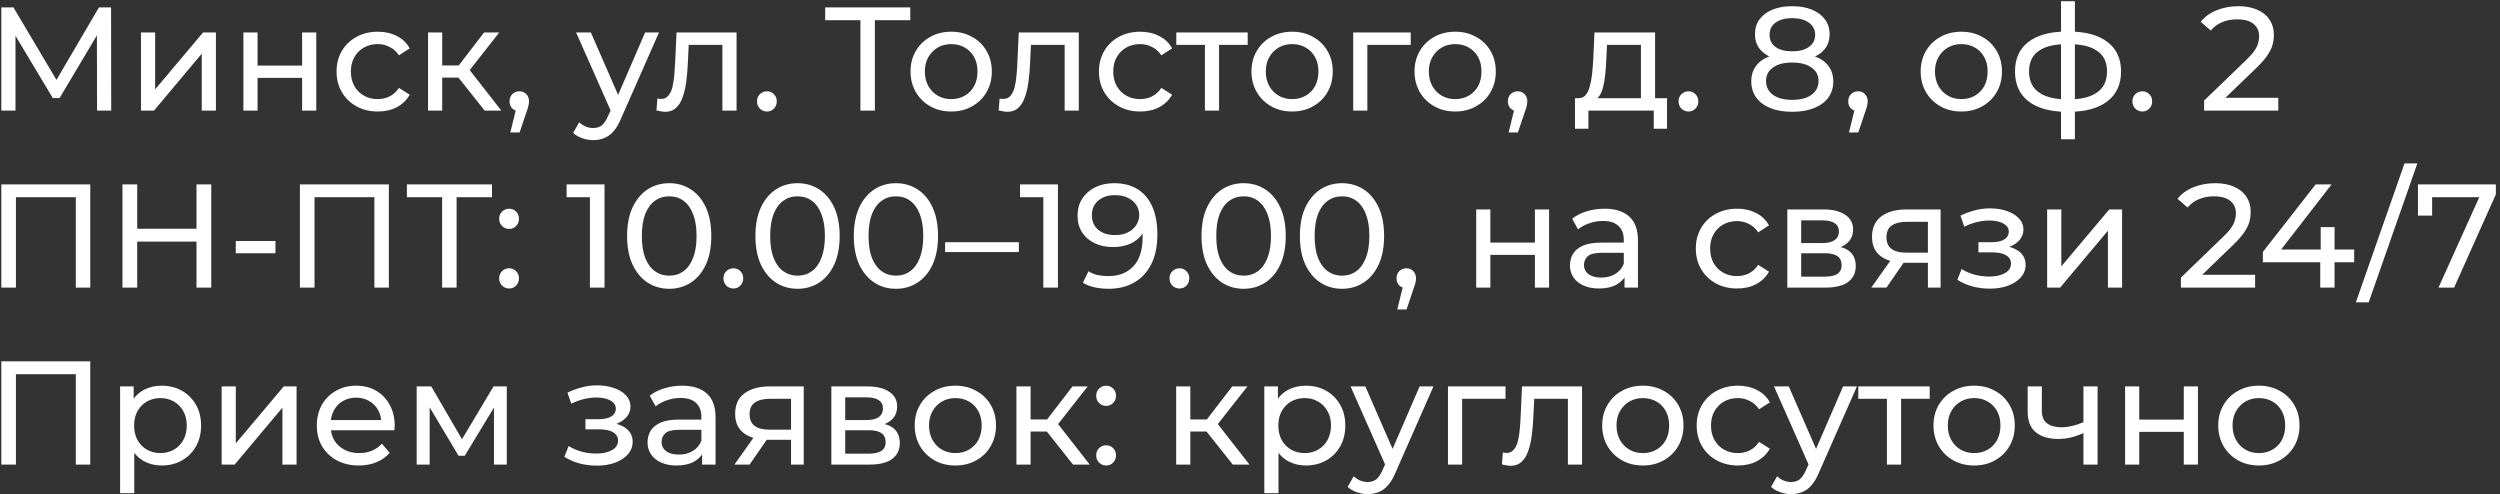 <?xml version="1.0" encoding="UTF-8"?> <svg xmlns="http://www.w3.org/2000/svg" width="339" height="67" viewBox="0 0 339 67" fill="none"><rect x="0" y="0" width="339" height="67" fill="#333333" stroke="none"/><path d="M0.18 15V1H1.82L8.1 11.58H7.22L13.42 1H15.06L15.08 15H13.16L13.14 4.02H13.6L8.08 13.3H7.16L1.6 4.02H2.1V15H0.18ZM19.118 15V4.4H21.038V12.12L27.538 4.4H29.278V15H27.358V7.28L20.878 15H19.118ZM33.005 15V4.4H34.925V8.9H40.965V4.4H42.885V15H40.965V10.56H34.925V15H33.005ZM51.238 15.12C50.158 15.12 49.191 14.887 48.338 14.42C47.498 13.953 46.838 13.313 46.358 12.5C45.878 11.687 45.638 10.753 45.638 9.7C45.638 8.647 45.878 7.713 46.358 6.9C46.838 6.087 47.498 5.453 48.338 5C49.191 4.533 50.158 4.3 51.238 4.3C52.198 4.3 53.051 4.493 53.798 4.88C54.558 5.253 55.145 5.813 55.558 6.56L54.098 7.5C53.751 6.98 53.325 6.6 52.818 6.36C52.325 6.107 51.791 5.98 51.218 5.98C50.525 5.98 49.904 6.133 49.358 6.44C48.811 6.747 48.378 7.18 48.058 7.74C47.738 8.287 47.578 8.94 47.578 9.7C47.578 10.46 47.738 11.12 48.058 11.68C48.378 12.24 48.811 12.673 49.358 12.98C49.904 13.287 50.525 13.44 51.218 13.44C51.791 13.44 52.325 13.32 52.818 13.08C53.325 12.827 53.751 12.44 54.098 11.92L55.558 12.84C55.145 13.573 54.558 14.14 53.798 14.54C53.051 14.927 52.198 15.12 51.238 15.12ZM65.724 15L61.624 9.84L63.204 8.88L67.984 15H65.724ZM58.044 15V4.4H59.964V15H58.044ZM59.384 10.52V8.88H62.884V10.52H59.384ZM63.364 9.92L61.584 9.68L65.644 4.4H67.704L63.364 9.92ZM69.197 17.96L70.197 13.92L70.457 15.08C70.07 15.08 69.743 14.96 69.477 14.72C69.223 14.48 69.097 14.153 69.097 13.74C69.097 13.34 69.223 13.013 69.477 12.76C69.743 12.507 70.063 12.38 70.437 12.38C70.823 12.38 71.137 12.513 71.377 12.78C71.617 13.033 71.737 13.353 71.737 13.74C71.737 13.873 71.723 14.007 71.697 14.14C71.683 14.26 71.65 14.407 71.597 14.58C71.557 14.74 71.49 14.94 71.397 15.18L70.457 17.96H69.197ZM80.439 19C79.932 19 79.439 18.913 78.959 18.74C78.479 18.58 78.066 18.34 77.719 18.02L78.539 16.58C78.806 16.833 79.099 17.027 79.419 17.16C79.739 17.293 80.079 17.36 80.439 17.36C80.906 17.36 81.292 17.24 81.599 17C81.906 16.76 82.192 16.333 82.459 15.72L83.119 14.26L83.319 14.02L87.479 4.4H89.359L84.219 16.06C83.912 16.807 83.566 17.393 83.179 17.82C82.806 18.247 82.392 18.547 81.939 18.72C81.486 18.907 80.986 19 80.439 19ZM82.959 15.34L78.119 4.4H80.119L84.239 13.84L82.959 15.34ZM89.018 14.98L89.138 13.36C89.231 13.373 89.318 13.387 89.398 13.4C89.478 13.413 89.551 13.42 89.618 13.42C90.045 13.42 90.378 13.273 90.618 12.98C90.871 12.687 91.058 12.3 91.178 11.82C91.298 11.327 91.385 10.773 91.438 10.16C91.491 9.547 91.531 8.933 91.558 8.32L91.738 4.4H99.878V15H97.958V5.52L98.418 6.08H92.978L93.418 5.5L93.278 8.44C93.238 9.373 93.165 10.247 93.058 11.06C92.951 11.873 92.785 12.587 92.558 13.2C92.345 13.813 92.045 14.293 91.658 14.64C91.285 14.987 90.798 15.16 90.198 15.16C90.025 15.16 89.838 15.14 89.638 15.1C89.451 15.073 89.245 15.033 89.018 14.98ZM104.01 15.12C103.637 15.12 103.317 14.993 103.05 14.74C102.784 14.473 102.65 14.14 102.65 13.74C102.65 13.34 102.784 13.013 103.05 12.76C103.317 12.507 103.637 12.38 104.01 12.38C104.37 12.38 104.677 12.507 104.93 12.76C105.197 13.013 105.33 13.34 105.33 13.74C105.33 14.14 105.197 14.473 104.93 14.74C104.677 14.993 104.37 15.12 104.01 15.12ZM116.673 15V2.22L117.173 2.74H111.893V1H123.433V2.74H118.153L118.633 2.22V15H116.673ZM128.99 15.12C127.923 15.12 126.977 14.887 126.15 14.42C125.323 13.953 124.67 13.313 124.19 12.5C123.71 11.673 123.47 10.74 123.47 9.7C123.47 8.647 123.71 7.713 124.19 6.9C124.67 6.087 125.323 5.453 126.15 5C126.977 4.533 127.923 4.3 128.99 4.3C130.043 4.3 130.983 4.533 131.81 5C132.65 5.453 133.303 6.087 133.77 6.9C134.25 7.7 134.49 8.633 134.49 9.7C134.49 10.753 134.25 11.687 133.77 12.5C133.303 13.313 132.65 13.953 131.81 14.42C130.983 14.887 130.043 15.12 128.99 15.12ZM128.99 13.44C129.67 13.44 130.277 13.287 130.81 12.98C131.357 12.673 131.783 12.24 132.09 11.68C132.397 11.107 132.55 10.447 132.55 9.7C132.55 8.94 132.397 8.287 132.09 7.74C131.783 7.18 131.357 6.747 130.81 6.44C130.277 6.133 129.67 5.98 128.99 5.98C128.31 5.98 127.703 6.133 127.17 6.44C126.637 6.747 126.21 7.18 125.89 7.74C125.57 8.287 125.41 8.94 125.41 9.7C125.41 10.447 125.57 11.107 125.89 11.68C126.21 12.24 126.637 12.673 127.17 12.98C127.703 13.287 128.31 13.44 128.99 13.44ZM135.424 14.98L135.544 13.36C135.638 13.373 135.724 13.387 135.804 13.4C135.884 13.413 135.958 13.42 136.024 13.42C136.451 13.42 136.784 13.273 137.024 12.98C137.278 12.687 137.464 12.3 137.584 11.82C137.704 11.327 137.791 10.773 137.844 10.16C137.898 9.547 137.938 8.933 137.964 8.32L138.144 4.4H146.284V15H144.364V5.52L144.824 6.08H139.384L139.824 5.5L139.684 8.44C139.644 9.373 139.571 10.247 139.464 11.06C139.358 11.873 139.191 12.587 138.964 13.2C138.751 13.813 138.451 14.293 138.064 14.64C137.691 14.987 137.204 15.16 136.604 15.16C136.431 15.16 136.244 15.14 136.044 15.1C135.858 15.073 135.651 15.033 135.424 14.98ZM154.617 15.12C153.537 15.12 152.57 14.887 151.717 14.42C150.877 13.953 150.217 13.313 149.737 12.5C149.257 11.687 149.017 10.753 149.017 9.7C149.017 8.647 149.257 7.713 149.737 6.9C150.217 6.087 150.877 5.453 151.717 5C152.57 4.533 153.537 4.3 154.617 4.3C155.577 4.3 156.43 4.493 157.177 4.88C157.937 5.253 158.523 5.813 158.937 6.56L157.477 7.5C157.13 6.98 156.703 6.6 156.197 6.36C155.703 6.107 155.17 5.98 154.597 5.98C153.903 5.98 153.283 6.133 152.737 6.44C152.19 6.747 151.757 7.18 151.437 7.74C151.117 8.287 150.957 8.94 150.957 9.7C150.957 10.46 151.117 11.12 151.437 11.68C151.757 12.24 152.19 12.673 152.737 12.98C153.283 13.287 153.903 13.44 154.597 13.44C155.17 13.44 155.703 13.32 156.197 13.08C156.703 12.827 157.13 12.44 157.477 11.92L158.937 12.84C158.523 13.573 157.937 14.14 157.177 14.54C156.43 14.927 155.577 15.12 154.617 15.12ZM163.386 15V5.58L163.866 6.08H159.506V4.4H169.186V6.08H164.846L165.306 5.58V15H163.386ZM175.22 15.12C174.154 15.12 173.207 14.887 172.38 14.42C171.554 13.953 170.9 13.313 170.42 12.5C169.94 11.673 169.7 10.74 169.7 9.7C169.7 8.647 169.94 7.713 170.42 6.9C170.9 6.087 171.554 5.453 172.38 5C173.207 4.533 174.154 4.3 175.22 4.3C176.274 4.3 177.214 4.533 178.04 5C178.88 5.453 179.534 6.087 180 6.9C180.48 7.7 180.72 8.633 180.72 9.7C180.72 10.753 180.48 11.687 180 12.5C179.534 13.313 178.88 13.953 178.04 14.42C177.214 14.887 176.274 15.12 175.22 15.12ZM175.22 13.44C175.9 13.44 176.507 13.287 177.04 12.98C177.587 12.673 178.014 12.24 178.32 11.68C178.627 11.107 178.78 10.447 178.78 9.7C178.78 8.94 178.627 8.287 178.32 7.74C178.014 7.18 177.587 6.747 177.04 6.44C176.507 6.133 175.9 5.98 175.22 5.98C174.54 5.98 173.934 6.133 173.4 6.44C172.867 6.747 172.44 7.18 172.12 7.74C171.8 8.287 171.64 8.94 171.64 9.7C171.64 10.447 171.8 11.107 172.12 11.68C172.44 12.24 172.867 12.673 173.4 12.98C173.934 13.287 174.54 13.44 175.22 13.44ZM183.493 15V4.4H191.293V6.08H184.953L185.413 5.64V15H183.493ZM197.33 15.12C196.263 15.12 195.316 14.887 194.49 14.42C193.663 13.953 193.01 13.313 192.53 12.5C192.05 11.673 191.81 10.74 191.81 9.7C191.81 8.647 192.05 7.713 192.53 6.9C193.01 6.087 193.663 5.453 194.49 5C195.316 4.533 196.263 4.3 197.33 4.3C198.383 4.3 199.323 4.533 200.15 5C200.99 5.453 201.643 6.087 202.11 6.9C202.59 7.7 202.83 8.633 202.83 9.7C202.83 10.753 202.59 11.687 202.11 12.5C201.643 13.313 200.99 13.953 200.15 14.42C199.323 14.887 198.383 15.12 197.33 15.12ZM197.33 13.44C198.01 13.44 198.616 13.287 199.15 12.98C199.696 12.673 200.123 12.24 200.43 11.68C200.736 11.107 200.89 10.447 200.89 9.7C200.89 8.94 200.736 8.287 200.43 7.74C200.123 7.18 199.696 6.747 199.15 6.44C198.616 6.133 198.01 5.98 197.33 5.98C196.65 5.98 196.043 6.133 195.51 6.44C194.976 6.747 194.55 7.18 194.23 7.74C193.91 8.287 193.75 8.94 193.75 9.7C193.75 10.447 193.91 11.107 194.23 11.68C194.55 12.24 194.976 12.673 195.51 12.98C196.043 13.287 196.65 13.44 197.33 13.44ZM204.568 17.96L205.568 13.92L205.828 15.08C205.441 15.08 205.114 14.96 204.848 14.72C204.594 14.48 204.468 14.153 204.468 13.74C204.468 13.34 204.594 13.013 204.848 12.76C205.114 12.507 205.434 12.38 205.808 12.38C206.194 12.38 206.508 12.513 206.748 12.78C206.988 13.033 207.108 13.353 207.108 13.74C207.108 13.873 207.094 14.007 207.068 14.14C207.054 14.26 207.021 14.407 206.968 14.58C206.928 14.74 206.861 14.94 206.768 15.18L205.828 17.96H204.568ZM222.51 14.1V6.08H217.91L217.81 8.12C217.783 8.787 217.737 9.433 217.67 10.06C217.617 10.673 217.523 11.24 217.39 11.76C217.27 12.28 217.09 12.707 216.85 13.04C216.61 13.373 216.29 13.58 215.89 13.66L213.99 13.32C214.403 13.333 214.737 13.2 214.99 12.92C215.243 12.627 215.437 12.227 215.57 11.72C215.717 11.213 215.823 10.64 215.89 10C215.957 9.347 216.01 8.673 216.05 7.98L216.21 4.4H224.43V14.1H222.51ZM213.57 17.46V13.32H226.05V17.46H224.25V15H215.39V17.46H213.57ZM228.971 15.12C228.598 15.12 228.278 14.993 228.011 14.74C227.745 14.473 227.611 14.14 227.611 13.74C227.611 13.34 227.745 13.013 228.011 12.76C228.278 12.507 228.598 12.38 228.971 12.38C229.331 12.38 229.638 12.507 229.891 12.76C230.158 13.013 230.291 13.34 230.291 13.74C230.291 14.14 230.158 14.473 229.891 14.74C229.638 14.993 229.331 15.12 228.971 15.12ZM243.014 15.16C241.88 15.16 240.9 14.993 240.074 14.66C239.247 14.327 238.607 13.853 238.154 13.24C237.7 12.613 237.474 11.88 237.474 11.04C237.474 10.213 237.687 9.513 238.114 8.94C238.554 8.353 239.187 7.913 240.014 7.62C240.84 7.313 241.84 7.16 243.014 7.16C244.187 7.16 245.187 7.313 246.014 7.62C246.854 7.913 247.494 8.353 247.934 8.94C248.374 9.527 248.594 10.227 248.594 11.04C248.594 11.88 248.367 12.613 247.914 13.24C247.46 13.853 246.814 14.327 245.974 14.66C245.134 14.993 244.147 15.16 243.014 15.16ZM243.014 13.54C244.134 13.54 245.007 13.313 245.634 12.86C246.274 12.393 246.594 11.767 246.594 10.98C246.594 10.207 246.274 9.6 245.634 9.16C245.007 8.707 244.134 8.48 243.014 8.48C241.907 8.48 241.04 8.707 240.414 9.16C239.787 9.6 239.474 10.207 239.474 10.98C239.474 11.767 239.787 12.393 240.414 12.86C241.04 13.313 241.907 13.54 243.014 13.54ZM243.014 8.24C241.947 8.24 241.04 8.1 240.294 7.82C239.547 7.527 238.974 7.113 238.574 6.58C238.174 6.033 237.974 5.387 237.974 4.64C237.974 3.853 238.18 3.18 238.594 2.62C239.02 2.047 239.614 1.607 240.374 1.3C241.134 0.993 242.014 0.84 243.014 0.84C244.027 0.84 244.914 0.993 245.674 1.3C246.434 1.607 247.027 2.047 247.454 2.62C247.88 3.18 248.094 3.853 248.094 4.64C248.094 5.387 247.894 6.033 247.494 6.58C247.094 7.113 246.514 7.527 245.754 7.82C244.994 8.1 244.08 8.24 243.014 8.24ZM243.014 6.96C243.987 6.96 244.747 6.76 245.294 6.36C245.854 5.96 246.134 5.413 246.134 4.72C246.134 4.013 245.847 3.46 245.274 3.06C244.7 2.66 243.947 2.46 243.014 2.46C242.08 2.46 241.334 2.66 240.774 3.06C240.227 3.46 239.954 4.013 239.954 4.72C239.954 5.413 240.22 5.96 240.754 6.36C241.3 6.76 242.054 6.96 243.014 6.96ZM250.72 17.96L251.72 13.92L251.98 15.08C251.593 15.08 251.267 14.96 251 14.72C250.747 14.48 250.62 14.153 250.62 13.74C250.62 13.34 250.747 13.013 251 12.76C251.267 12.507 251.587 12.38 251.96 12.38C252.347 12.38 252.66 12.513 252.9 12.78C253.14 13.033 253.26 13.353 253.26 13.74C253.26 13.873 253.247 14.007 253.22 14.14C253.207 14.26 253.173 14.407 253.12 14.58C253.08 14.74 253.013 14.94 252.92 15.18L251.98 17.96H250.72ZM265.963 15.12C264.896 15.12 263.949 14.887 263.123 14.42C262.296 13.953 261.643 13.313 261.163 12.5C260.683 11.673 260.443 10.74 260.443 9.7C260.443 8.647 260.683 7.713 261.163 6.9C261.643 6.087 262.296 5.453 263.123 5C263.949 4.533 264.896 4.3 265.963 4.3C267.016 4.3 267.956 4.533 268.783 5C269.623 5.453 270.276 6.087 270.743 6.9C271.223 7.7 271.463 8.633 271.463 9.7C271.463 10.753 271.223 11.687 270.743 12.5C270.276 13.313 269.623 13.953 268.783 14.42C267.956 14.887 267.016 15.12 265.963 15.12ZM265.963 13.44C266.643 13.44 267.249 13.287 267.783 12.98C268.329 12.673 268.756 12.24 269.063 11.68C269.369 11.107 269.523 10.447 269.523 9.7C269.523 8.94 269.369 8.287 269.063 7.74C268.756 7.18 268.329 6.747 267.783 6.44C267.249 6.133 266.643 5.98 265.963 5.98C265.283 5.98 264.676 6.133 264.143 6.44C263.609 6.747 263.183 7.18 262.863 7.74C262.543 8.287 262.383 8.94 262.383 9.7C262.383 10.447 262.543 11.107 262.863 11.68C263.183 12.24 263.609 12.673 264.143 12.98C264.676 13.287 265.283 13.44 265.963 13.44ZM280.555 15.16C280.542 15.16 280.495 15.16 280.415 15.16C280.348 15.16 280.282 15.16 280.215 15.16C280.148 15.16 280.108 15.16 280.095 15.16C277.922 15.133 276.235 14.653 275.035 13.72C273.835 12.773 273.235 11.427 273.235 9.68C273.235 7.947 273.835 6.62 275.035 5.7C276.248 4.767 277.955 4.293 280.155 4.28C280.182 4.28 280.222 4.28 280.275 4.28C280.342 4.28 280.402 4.28 280.455 4.28C280.522 4.28 280.562 4.28 280.575 4.28C282.802 4.28 284.528 4.747 285.755 5.68C286.995 6.613 287.615 7.947 287.615 9.68C287.615 11.44 286.995 12.793 285.755 13.74C284.515 14.687 282.782 15.16 280.555 15.16ZM280.515 13.48C281.675 13.48 282.635 13.333 283.395 13.04C284.168 12.747 284.748 12.32 285.135 11.76C285.522 11.2 285.715 10.507 285.715 9.68C285.715 8.867 285.522 8.187 285.135 7.64C284.748 7.093 284.168 6.68 283.395 6.4C282.635 6.12 281.675 5.98 280.515 5.98C280.488 5.98 280.435 5.98 280.355 5.98C280.275 5.98 280.228 5.98 280.215 5.98C279.082 5.98 278.135 6.127 277.375 6.42C276.628 6.7 276.068 7.113 275.695 7.66C275.322 8.207 275.135 8.88 275.135 9.68C275.135 10.493 275.322 11.18 275.695 11.74C276.082 12.3 276.648 12.727 277.395 13.02C278.155 13.313 279.095 13.467 280.215 13.48C280.242 13.48 280.288 13.48 280.355 13.48C280.435 13.48 280.488 13.48 280.515 13.48ZM279.475 18.88V0.16H281.355V18.88H279.475ZM290.514 15.12C290.141 15.12 289.821 14.993 289.554 14.74C289.288 14.473 289.154 14.14 289.154 13.74C289.154 13.34 289.288 13.013 289.554 12.76C289.821 12.507 290.141 12.38 290.514 12.38C290.874 12.38 291.181 12.507 291.434 12.76C291.701 13.013 291.834 13.34 291.834 13.74C291.834 14.14 291.701 14.473 291.434 14.74C291.181 14.993 290.874 15.12 290.514 15.12ZM298.877 15V13.64L304.577 8.14C305.083 7.66 305.457 7.24 305.697 6.88C305.95 6.507 306.117 6.167 306.197 5.86C306.29 5.54 306.337 5.233 306.337 4.94C306.337 4.22 306.083 3.653 305.577 3.24C305.07 2.827 304.33 2.62 303.357 2.62C302.61 2.62 301.937 2.747 301.337 3C300.737 3.24 300.217 3.62 299.777 4.14L298.417 2.96C298.95 2.28 299.663 1.76 300.557 1.4C301.463 1.027 302.457 0.84 303.537 0.84C304.51 0.84 305.357 1 306.077 1.32C306.797 1.627 307.35 2.073 307.737 2.66C308.137 3.247 308.337 3.94 308.337 4.74C308.337 5.193 308.277 5.64 308.157 6.08C308.037 6.52 307.81 6.987 307.477 7.48C307.143 7.973 306.663 8.527 306.037 9.14L300.957 14.04L300.477 13.26H308.937V15H298.877ZM0.18 39V25H12.24V39H10.28V26.22L10.76 26.74H1.66L2.16 26.22V39H0.18ZM26.646 25H28.646V39H26.646V25ZM18.606 39H16.606V25H18.606V39ZM26.826 32.76H18.406V31.02H26.826V32.76ZM31.972 34.34V32.68H37.352V34.34H31.972ZM40.668 39V25H52.728V39H50.768V26.22L51.248 26.74H42.148L42.648 26.22V39H40.668ZM59.954 39V26.22L60.454 26.74H55.174V25H66.714V26.74H61.434L61.914 26.22V39H59.954ZM69.049 31.04C68.676 31.04 68.356 30.913 68.09 30.66C67.823 30.393 67.689 30.06 67.689 29.66C67.689 29.26 67.823 28.933 68.09 28.68C68.356 28.427 68.676 28.3 69.049 28.3C69.409 28.3 69.716 28.427 69.969 28.68C70.236 28.933 70.37 29.26 70.37 29.66C70.37 30.06 70.236 30.393 69.969 30.66C69.716 30.913 69.409 31.04 69.049 31.04ZM69.049 39.12C68.676 39.12 68.356 38.993 68.09 38.74C67.823 38.473 67.689 38.14 67.689 37.74C67.689 37.34 67.823 37.013 68.09 36.76C68.356 36.507 68.676 36.38 69.049 36.38C69.409 36.38 69.716 36.507 69.969 36.76C70.236 37.013 70.37 37.34 70.37 37.74C70.37 38.14 70.236 38.473 69.969 38.74C69.716 38.993 69.409 39.12 69.049 39.12ZM79.992 39V25.8L80.852 26.74H76.832V25H81.972V39H79.992ZM90.754 39.16C89.661 39.16 88.681 38.88 87.814 38.32C86.961 37.76 86.281 36.947 85.774 35.88C85.281 34.813 85.034 33.52 85.034 32C85.034 30.48 85.281 29.187 85.774 28.12C86.281 27.053 86.961 26.24 87.814 25.68C88.681 25.12 89.661 24.84 90.754 24.84C91.834 24.84 92.808 25.12 93.674 25.68C94.541 26.24 95.221 27.053 95.714 28.12C96.208 29.187 96.454 30.48 96.454 32C96.454 33.52 96.208 34.813 95.714 35.88C95.221 36.947 94.541 37.76 93.674 38.32C92.808 38.88 91.834 39.16 90.754 39.16ZM90.754 37.38C91.488 37.38 92.128 37.18 92.674 36.78C93.234 36.38 93.668 35.78 93.974 34.98C94.294 34.18 94.454 33.187 94.454 32C94.454 30.813 94.294 29.82 93.974 29.02C93.668 28.22 93.234 27.62 92.674 27.22C92.128 26.82 91.488 26.62 90.754 26.62C90.021 26.62 89.374 26.82 88.814 27.22C88.254 27.62 87.814 28.22 87.494 29.02C87.188 29.82 87.034 30.813 87.034 32C87.034 33.187 87.188 34.18 87.494 34.98C87.814 35.78 88.254 36.38 88.814 36.78C89.374 37.18 90.021 37.38 90.754 37.38ZM99.46 39.12C99.086 39.12 98.766 38.993 98.5 38.74C98.233 38.473 98.1 38.14 98.1 37.74C98.1 37.34 98.233 37.013 98.5 36.76C98.766 36.507 99.086 36.38 99.46 36.38C99.82 36.38 100.126 36.507 100.38 36.76C100.646 37.013 100.78 37.34 100.78 37.74C100.78 38.14 100.646 38.473 100.38 38.74C100.126 38.993 99.82 39.12 99.46 39.12ZM108.157 39.16C107.063 39.16 106.083 38.88 105.217 38.32C104.363 37.76 103.683 36.947 103.177 35.88C102.683 34.813 102.437 33.52 102.437 32C102.437 30.48 102.683 29.187 103.177 28.12C103.683 27.053 104.363 26.24 105.217 25.68C106.083 25.12 107.063 24.84 108.157 24.84C109.237 24.84 110.21 25.12 111.077 25.68C111.943 26.24 112.623 27.053 113.117 28.12C113.61 29.187 113.857 30.48 113.857 32C113.857 33.52 113.61 34.813 113.117 35.88C112.623 36.947 111.943 37.76 111.077 38.32C110.21 38.88 109.237 39.16 108.157 39.16ZM108.157 37.38C108.89 37.38 109.53 37.18 110.077 36.78C110.637 36.38 111.07 35.78 111.377 34.98C111.697 34.18 111.857 33.187 111.857 32C111.857 30.813 111.697 29.82 111.377 29.02C111.07 28.22 110.637 27.62 110.077 27.22C109.53 26.82 108.89 26.62 108.157 26.62C107.423 26.62 106.777 26.82 106.217 27.22C105.657 27.62 105.217 28.22 104.897 29.02C104.59 29.82 104.437 30.813 104.437 32C104.437 33.187 104.59 34.18 104.897 34.98C105.217 35.78 105.657 36.38 106.217 36.78C106.777 37.18 107.423 37.38 108.157 37.38ZM121.496 39.16C120.403 39.16 119.423 38.88 118.556 38.32C117.703 37.76 117.023 36.947 116.516 35.88C116.023 34.813 115.776 33.52 115.776 32C115.776 30.48 116.023 29.187 116.516 28.12C117.023 27.053 117.703 26.24 118.556 25.68C119.423 25.12 120.403 24.84 121.496 24.84C122.576 24.84 123.55 25.12 124.416 25.68C125.283 26.24 125.963 27.053 126.456 28.12C126.95 29.187 127.196 30.48 127.196 32C127.196 33.52 126.95 34.813 126.456 35.88C125.963 36.947 125.283 37.76 124.416 38.32C123.55 38.88 122.576 39.16 121.496 39.16ZM121.496 37.38C122.23 37.38 122.87 37.18 123.416 36.78C123.976 36.38 124.41 35.78 124.716 34.98C125.036 34.18 125.196 33.187 125.196 32C125.196 30.813 125.036 29.82 124.716 29.02C124.41 28.22 123.976 27.62 123.416 27.22C122.87 26.82 122.23 26.62 121.496 26.62C120.763 26.62 120.116 26.82 119.556 27.22C118.996 27.62 118.556 28.22 118.236 29.02C117.93 29.82 117.776 30.813 117.776 32C117.776 33.187 117.93 34.18 118.236 34.98C118.556 35.78 118.996 36.38 119.556 36.78C120.116 37.18 120.763 37.38 121.496 37.38ZM128.156 34.18V32.84H138.156V34.18H128.156ZM141.476 39V25.8L142.336 26.74H138.316V25H143.456V39H141.476ZM151.059 24.84C152.325 24.84 153.392 25.113 154.259 25.66C155.139 26.207 155.805 27 156.259 28.04C156.712 29.067 156.939 30.327 156.939 31.82C156.939 33.407 156.659 34.747 156.099 35.84C155.539 36.933 154.765 37.76 153.779 38.32C152.792 38.88 151.639 39.16 150.319 39.16C149.665 39.16 149.032 39.093 148.419 38.96C147.819 38.827 147.292 38.62 146.839 38.34L147.599 36.78C147.972 37.02 148.385 37.193 148.839 37.3C149.305 37.393 149.792 37.44 150.299 37.44C151.712 37.44 152.839 37 153.679 36.12C154.519 35.227 154.939 33.907 154.939 32.16C154.939 31.88 154.925 31.547 154.899 31.16C154.872 30.773 154.812 30.393 154.719 30.02L155.379 30.7C155.192 31.313 154.879 31.833 154.439 32.26C154.012 32.673 153.492 32.987 152.879 33.2C152.279 33.4 151.619 33.5 150.899 33.5C149.979 33.5 149.159 33.327 148.439 32.98C147.719 32.633 147.152 32.147 146.739 31.52C146.325 30.88 146.119 30.127 146.119 29.26C146.119 28.353 146.332 27.573 146.759 26.92C147.199 26.253 147.792 25.74 148.539 25.38C149.299 25.02 150.139 24.84 151.059 24.84ZM151.139 26.46C150.539 26.46 150.005 26.573 149.539 26.8C149.072 27.027 148.705 27.34 148.439 27.74C148.185 28.14 148.059 28.62 148.059 29.18C148.059 30.007 148.345 30.667 148.919 31.16C149.492 31.64 150.265 31.88 151.239 31.88C151.879 31.88 152.439 31.76 152.919 31.52C153.412 31.28 153.792 30.953 154.059 30.54C154.339 30.127 154.479 29.667 154.479 29.16C154.479 28.667 154.352 28.22 154.099 27.82C153.845 27.42 153.472 27.093 152.979 26.84C152.485 26.587 151.872 26.46 151.139 26.46ZM159.948 39.12C159.575 39.12 159.255 38.993 158.988 38.74C158.721 38.473 158.588 38.14 158.588 37.74C158.588 37.34 158.721 37.013 158.988 36.76C159.255 36.507 159.575 36.38 159.948 36.38C160.308 36.38 160.615 36.507 160.868 36.76C161.135 37.013 161.268 37.34 161.268 37.74C161.268 38.14 161.135 38.473 160.868 38.74C160.615 38.993 160.308 39.12 159.948 39.12ZM168.645 39.16C167.552 39.16 166.572 38.88 165.705 38.32C164.852 37.76 164.172 36.947 163.665 35.88C163.172 34.813 162.925 33.52 162.925 32C162.925 30.48 163.172 29.187 163.665 28.12C164.172 27.053 164.852 26.24 165.705 25.68C166.572 25.12 167.552 24.84 168.645 24.84C169.725 24.84 170.698 25.12 171.565 25.68C172.432 26.24 173.112 27.053 173.605 28.12C174.098 29.187 174.345 30.48 174.345 32C174.345 33.52 174.098 34.813 173.605 35.88C173.112 36.947 172.432 37.76 171.565 38.32C170.698 38.88 169.725 39.16 168.645 39.16ZM168.645 37.38C169.378 37.38 170.018 37.18 170.565 36.78C171.125 36.38 171.558 35.78 171.865 34.98C172.185 34.18 172.345 33.187 172.345 32C172.345 30.813 172.185 29.82 171.865 29.02C171.558 28.22 171.125 27.62 170.565 27.22C170.018 26.82 169.378 26.62 168.645 26.62C167.912 26.62 167.265 26.82 166.705 27.22C166.145 27.62 165.705 28.22 165.385 29.02C165.078 29.82 164.925 30.813 164.925 32C164.925 33.187 165.078 34.18 165.385 34.98C165.705 35.78 166.145 36.38 166.705 36.78C167.265 37.18 167.912 37.38 168.645 37.38ZM181.985 39.16C180.891 39.16 179.911 38.88 179.045 38.32C178.191 37.76 177.511 36.947 177.005 35.88C176.511 34.813 176.265 33.52 176.265 32C176.265 30.48 176.511 29.187 177.005 28.12C177.511 27.053 178.191 26.24 179.045 25.68C179.911 25.12 180.891 24.84 181.985 24.84C183.065 24.84 184.038 25.12 184.905 25.68C185.771 26.24 186.451 27.053 186.945 28.12C187.438 29.187 187.685 30.48 187.685 32C187.685 33.52 187.438 34.813 186.945 35.88C186.451 36.947 185.771 37.76 184.905 38.32C184.038 38.88 183.065 39.16 181.985 39.16ZM181.985 37.38C182.718 37.38 183.358 37.18 183.905 36.78C184.465 36.38 184.898 35.78 185.205 34.98C185.525 34.18 185.685 33.187 185.685 32C185.685 30.813 185.525 29.82 185.205 29.02C184.898 28.22 184.465 27.62 183.905 27.22C183.358 26.82 182.718 26.62 181.985 26.62C181.251 26.62 180.605 26.82 180.045 27.22C179.485 27.62 179.045 28.22 178.725 29.02C178.418 29.82 178.265 30.813 178.265 32C178.265 33.187 178.418 34.18 178.725 34.98C179.045 35.78 179.485 36.38 180.045 36.78C180.605 37.18 181.251 37.38 181.985 37.38ZM189.47 41.96L190.47 37.92L190.73 39.08C190.343 39.08 190.017 38.96 189.75 38.72C189.497 38.48 189.37 38.153 189.37 37.74C189.37 37.34 189.497 37.013 189.75 36.76C190.017 36.507 190.337 36.38 190.71 36.38C191.097 36.38 191.41 36.513 191.65 36.78C191.89 37.033 192.01 37.353 192.01 37.74C192.01 37.873 191.997 38.007 191.97 38.14C191.957 38.26 191.923 38.407 191.87 38.58C191.83 38.74 191.763 38.94 191.67 39.18L190.73 41.96H189.47ZM200.173 39V28.4H202.093V32.9H208.133V28.4H210.053V39H208.133V34.56H202.093V39H200.173ZM220.286 39V36.76L220.186 36.34V32.52C220.186 31.707 219.946 31.08 219.466 30.64C218.999 30.187 218.292 29.96 217.346 29.96C216.719 29.96 216.106 30.067 215.506 30.28C214.906 30.48 214.399 30.753 213.986 31.1L213.186 29.66C213.732 29.22 214.386 28.887 215.146 28.66C215.919 28.42 216.726 28.3 217.566 28.3C219.019 28.3 220.139 28.653 220.926 29.36C221.712 30.067 222.106 31.147 222.106 32.6V39H220.286ZM216.806 39.12C216.019 39.12 215.326 38.987 214.726 38.72C214.139 38.453 213.686 38.087 213.366 37.62C213.046 37.14 212.886 36.6 212.886 36C212.886 35.427 213.019 34.907 213.286 34.44C213.566 33.973 214.012 33.6 214.626 33.32C215.252 33.04 216.092 32.9 217.146 32.9H220.506V34.28H217.226C216.266 34.28 215.619 34.44 215.286 34.76C214.952 35.08 214.786 35.467 214.786 35.92C214.786 36.44 214.992 36.86 215.406 37.18C215.819 37.487 216.392 37.64 217.126 37.64C217.846 37.64 218.472 37.48 219.006 37.16C219.552 36.84 219.946 36.373 220.186 35.76L220.566 37.08C220.312 37.707 219.866 38.207 219.226 38.58C218.586 38.94 217.779 39.12 216.806 39.12ZM235.554 39.12C234.474 39.12 233.508 38.887 232.654 38.42C231.814 37.953 231.154 37.313 230.674 36.5C230.194 35.687 229.954 34.753 229.954 33.7C229.954 32.647 230.194 31.713 230.674 30.9C231.154 30.087 231.814 29.453 232.654 29C233.508 28.533 234.474 28.3 235.554 28.3C236.514 28.3 237.368 28.493 238.114 28.88C238.874 29.253 239.461 29.813 239.874 30.56L238.414 31.5C238.068 30.98 237.641 30.6 237.134 30.36C236.641 30.107 236.108 29.98 235.534 29.98C234.841 29.98 234.221 30.133 233.674 30.44C233.128 30.747 232.694 31.18 232.374 31.74C232.054 32.287 231.894 32.94 231.894 33.7C231.894 34.46 232.054 35.12 232.374 35.68C232.694 36.24 233.128 36.673 233.674 36.98C234.221 37.287 234.841 37.44 235.534 37.44C236.108 37.44 236.641 37.32 237.134 37.08C237.641 36.827 238.068 36.44 238.414 35.92L239.874 36.84C239.461 37.573 238.874 38.14 238.114 38.54C237.368 38.927 236.514 39.12 235.554 39.12ZM242.36 39V28.4H247.28C248.52 28.4 249.493 28.64 250.2 29.12C250.92 29.587 251.28 30.253 251.28 31.12C251.28 31.987 250.94 32.66 250.26 33.14C249.593 33.607 248.707 33.84 247.6 33.84L247.9 33.32C249.167 33.32 250.107 33.553 250.72 34.02C251.333 34.487 251.64 35.173 251.64 36.08C251.64 37 251.293 37.72 250.6 38.24C249.92 38.747 248.873 39 247.46 39H242.36ZM244.24 37.52H247.32C248.12 37.52 248.72 37.4 249.12 37.16C249.52 36.907 249.72 36.507 249.72 35.96C249.72 35.4 249.533 34.993 249.16 34.74C248.8 34.473 248.227 34.34 247.44 34.34H244.24V37.52ZM244.24 32.96H247.12C247.853 32.96 248.407 32.827 248.78 32.56C249.167 32.28 249.36 31.893 249.36 31.4C249.36 30.893 249.167 30.513 248.78 30.26C248.407 30.007 247.853 29.88 247.12 29.88H244.24V32.96ZM261.425 39V35.28L261.725 35.64H258.345C256.932 35.64 255.825 35.34 255.025 34.74C254.238 34.14 253.845 33.267 253.845 32.12C253.845 30.893 254.265 29.967 255.105 29.34C255.958 28.713 257.092 28.4 258.505 28.4H263.145V39H261.425ZM253.745 39L256.625 34.94H258.605L255.805 39H253.745ZM261.425 34.68V29.54L261.725 30.08H258.565C257.685 30.08 257.005 30.247 256.525 30.58C256.045 30.9 255.805 31.433 255.805 32.18C255.805 33.567 256.698 34.26 258.485 34.26H261.725L261.425 34.68ZM269.815 39.14C269.015 39.14 268.229 39.04 267.455 38.84C266.695 38.627 266.015 38.327 265.415 37.94L265.995 36.48C266.502 36.8 267.082 37.053 267.735 37.24C268.389 37.413 269.049 37.5 269.715 37.5C270.329 37.5 270.855 37.427 271.295 37.28C271.749 37.133 272.095 36.933 272.335 36.68C272.575 36.413 272.695 36.107 272.695 35.76C272.695 35.267 272.475 34.887 272.035 34.62C271.595 34.353 270.982 34.22 270.195 34.22H268.275V32.84H270.075C270.542 32.84 270.949 32.787 271.295 32.68C271.642 32.573 271.909 32.413 272.095 32.2C272.295 31.973 272.395 31.713 272.395 31.42C272.395 31.1 272.282 30.827 272.055 30.6C271.829 30.373 271.509 30.2 271.095 30.08C270.695 29.96 270.222 29.9 269.675 29.9C269.142 29.913 268.595 29.987 268.035 30.12C267.489 30.253 266.929 30.46 266.355 30.74L265.835 29.24C266.475 28.933 267.102 28.7 267.715 28.54C268.342 28.367 268.962 28.273 269.575 28.26C270.495 28.233 271.315 28.34 272.035 28.58C272.755 28.807 273.322 29.14 273.735 29.58C274.162 30.02 274.375 30.54 274.375 31.14C274.375 31.647 274.215 32.1 273.895 32.5C273.575 32.887 273.149 33.193 272.615 33.42C272.082 33.647 271.469 33.76 270.775 33.76L270.855 33.3C272.042 33.3 272.975 33.533 273.655 34C274.335 34.467 274.675 35.1 274.675 35.9C274.675 36.54 274.462 37.107 274.035 37.6C273.609 38.08 273.029 38.46 272.295 38.74C271.575 39.007 270.749 39.14 269.815 39.14ZM277.594 39V28.4H279.514V36.12L286.014 28.4H287.754V39H285.834V31.28L279.354 39H277.594ZM295.732 39V37.64L301.432 32.14C301.939 31.66 302.312 31.24 302.552 30.88C302.806 30.507 302.972 30.167 303.052 29.86C303.146 29.54 303.192 29.233 303.192 28.94C303.192 28.22 302.939 27.653 302.432 27.24C301.926 26.827 301.186 26.62 300.212 26.62C299.466 26.62 298.792 26.747 298.192 27C297.592 27.24 297.072 27.62 296.632 28.14L295.272 26.96C295.806 26.28 296.519 25.76 297.412 25.4C298.319 25.027 299.312 24.84 300.392 24.84C301.366 24.84 302.212 25 302.932 25.32C303.652 25.627 304.206 26.073 304.592 26.66C304.992 27.247 305.192 27.94 305.192 28.74C305.192 29.193 305.132 29.64 305.012 30.08C304.892 30.52 304.666 30.987 304.332 31.48C303.999 31.973 303.519 32.527 302.892 33.14L297.812 38.04L297.332 37.26H305.792V39H295.732ZM306.846 35.56V34.16L314.006 25H316.166L309.066 34.16L308.046 33.84H319.226V35.56H306.846ZM314.626 39V35.56L314.686 33.84V30.8H316.566V39H314.626ZM319.452 41L326.052 22.16H327.792L321.192 41H319.452ZM330.657 39L336.597 25.84L337.117 26.74H328.797L329.797 25.76V29.24H327.877V25H338.437V26.36L332.777 39H330.657ZM0.18 63V49H12.24V63H10.28V50.22L10.76 50.74H1.66L2.16 50.22V63H0.18ZM21.906 63.12C21.026 63.12 20.219 62.92 19.486 62.52C18.766 62.107 18.186 61.5 17.746 60.7C17.319 59.9 17.106 58.9 17.106 57.7C17.106 56.5 17.312 55.5 17.726 54.7C18.152 53.9 18.726 53.3 19.446 52.9C20.179 52.5 20.999 52.3 21.906 52.3C22.946 52.3 23.866 52.527 24.666 52.98C25.466 53.433 26.099 54.067 26.566 54.88C27.032 55.68 27.266 56.62 27.266 57.7C27.266 58.78 27.032 59.727 26.566 60.54C26.099 61.353 25.466 61.987 24.666 62.44C23.866 62.893 22.946 63.12 21.906 63.12ZM16.286 66.88V52.4H18.126V55.26L18.006 57.72L18.206 60.18V66.88H16.286ZM21.746 61.44C22.426 61.44 23.032 61.287 23.566 60.98C24.112 60.673 24.539 60.24 24.846 59.68C25.166 59.107 25.326 58.447 25.326 57.7C25.326 56.94 25.166 56.287 24.846 55.74C24.539 55.18 24.112 54.747 23.566 54.44C23.032 54.133 22.426 53.98 21.746 53.98C21.079 53.98 20.472 54.133 19.926 54.44C19.392 54.747 18.966 55.18 18.646 55.74C18.339 56.287 18.186 56.94 18.186 57.7C18.186 58.447 18.339 59.107 18.646 59.68C18.966 60.24 19.392 60.673 19.926 60.98C20.472 61.287 21.079 61.44 21.746 61.44ZM30.055 63V52.4H31.975V60.12L38.475 52.4H40.215V63H38.295V55.28L31.815 63H30.055ZM48.662 63.12C47.529 63.12 46.529 62.887 45.662 62.42C44.809 61.953 44.142 61.313 43.662 60.5C43.195 59.687 42.962 58.753 42.962 57.7C42.962 56.647 43.189 55.713 43.642 54.9C44.109 54.087 44.742 53.453 45.542 53C46.355 52.533 47.269 52.3 48.282 52.3C49.309 52.3 50.215 52.527 51.002 52.98C51.789 53.433 52.402 54.073 52.842 54.9C53.295 55.713 53.522 56.667 53.522 57.76C53.522 57.84 53.515 57.933 53.502 58.04C53.502 58.147 53.495 58.247 53.482 58.34H44.462V56.96H52.482L51.702 57.44C51.715 56.76 51.575 56.153 51.282 55.62C50.989 55.087 50.582 54.673 50.062 54.38C49.555 54.073 48.962 53.92 48.282 53.92C47.615 53.92 47.022 54.073 46.502 54.38C45.982 54.673 45.575 55.093 45.282 55.64C44.989 56.173 44.842 56.787 44.842 57.48V57.8C44.842 58.507 45.002 59.14 45.322 59.7C45.655 60.247 46.115 60.673 46.702 60.98C47.289 61.287 47.962 61.44 48.722 61.44C49.349 61.44 49.915 61.333 50.422 61.12C50.942 60.907 51.395 60.587 51.782 60.16L52.842 61.4C52.362 61.96 51.762 62.387 51.042 62.68C50.335 62.973 49.542 63.12 48.662 63.12ZM56.501 63V52.4H58.481L63.041 60.24H62.241L66.921 52.4H68.721V63H66.981V54.56L67.301 54.74L63.021 61.8H62.181L57.881 54.6L58.261 54.52V63H56.501ZM80.929 63.14C80.129 63.14 79.342 63.04 78.569 62.84C77.809 62.627 77.129 62.327 76.529 61.94L77.109 60.48C77.615 60.8 78.195 61.053 78.849 61.24C79.502 61.413 80.162 61.5 80.829 61.5C81.442 61.5 81.969 61.427 82.409 61.28C82.862 61.133 83.209 60.933 83.449 60.68C83.689 60.413 83.809 60.107 83.809 59.76C83.809 59.267 83.589 58.887 83.149 58.62C82.709 58.353 82.095 58.22 81.309 58.22H79.389V56.84H81.189C81.655 56.84 82.062 56.787 82.409 56.68C82.755 56.573 83.022 56.413 83.209 56.2C83.409 55.973 83.509 55.713 83.509 55.42C83.509 55.1 83.395 54.827 83.169 54.6C82.942 54.373 82.622 54.2 82.209 54.08C81.809 53.96 81.335 53.9 80.789 53.9C80.255 53.913 79.709 53.987 79.149 54.12C78.602 54.253 78.042 54.46 77.469 54.74L76.949 53.24C77.589 52.933 78.215 52.7 78.829 52.54C79.455 52.367 80.075 52.273 80.689 52.26C81.609 52.233 82.429 52.34 83.149 52.58C83.869 52.807 84.435 53.14 84.849 53.58C85.275 54.02 85.489 54.54 85.489 55.14C85.489 55.647 85.329 56.1 85.009 56.5C84.689 56.887 84.262 57.193 83.729 57.42C83.195 57.647 82.582 57.76 81.889 57.76L81.969 57.3C83.155 57.3 84.089 57.533 84.769 58C85.449 58.467 85.789 59.1 85.789 59.9C85.789 60.54 85.575 61.107 85.149 61.6C84.722 62.08 84.142 62.46 83.409 62.74C82.689 63.007 81.862 63.14 80.929 63.14ZM95.208 63V60.76L95.108 60.34V56.52C95.108 55.707 94.868 55.08 94.388 54.64C93.921 54.187 93.214 53.96 92.268 53.96C91.641 53.96 91.028 54.067 90.428 54.28C89.828 54.48 89.321 54.753 88.908 55.1L88.108 53.66C88.654 53.22 89.308 52.887 90.068 52.66C90.841 52.42 91.648 52.3 92.488 52.3C93.941 52.3 95.061 52.653 95.848 53.36C96.634 54.067 97.028 55.147 97.028 56.6V63H95.208ZM91.728 63.12C90.941 63.12 90.248 62.987 89.648 62.72C89.061 62.453 88.608 62.087 88.288 61.62C87.968 61.14 87.808 60.6 87.808 60C87.808 59.427 87.941 58.907 88.208 58.44C88.488 57.973 88.934 57.6 89.548 57.32C90.174 57.04 91.014 56.9 92.068 56.9H95.428V58.28H92.148C91.188 58.28 90.541 58.44 90.208 58.76C89.874 59.08 89.708 59.467 89.708 59.92C89.708 60.44 89.914 60.86 90.328 61.18C90.741 61.487 91.314 61.64 92.048 61.64C92.768 61.64 93.394 61.48 93.928 61.16C94.474 60.84 94.868 60.373 95.108 59.76L95.488 61.08C95.234 61.707 94.788 62.207 94.148 62.58C93.508 62.94 92.701 63.12 91.728 63.12ZM107.265 63V59.28L107.565 59.64H104.185C102.772 59.64 101.665 59.34 100.865 58.74C100.078 58.14 99.685 57.267 99.685 56.12C99.685 54.893 100.105 53.967 100.945 53.34C101.798 52.713 102.932 52.4 104.345 52.4H108.985V63H107.265ZM99.585 63L102.465 58.94H104.445L101.645 63H99.585ZM107.265 58.68V53.54L107.565 54.08H104.405C103.525 54.08 102.845 54.247 102.365 54.58C101.885 54.9 101.645 55.433 101.645 56.18C101.645 57.567 102.538 58.26 104.325 58.26H107.565L107.265 58.68ZM112.731 63V52.4H117.651C118.891 52.4 119.864 52.64 120.571 53.12C121.291 53.587 121.651 54.253 121.651 55.12C121.651 55.987 121.311 56.66 120.631 57.14C119.964 57.607 119.078 57.84 117.971 57.84L118.271 57.32C119.538 57.32 120.478 57.553 121.091 58.02C121.704 58.487 122.011 59.173 122.011 60.08C122.011 61 121.664 61.72 120.971 62.24C120.291 62.747 119.244 63 117.831 63H112.731ZM114.611 61.52H117.691C118.491 61.52 119.091 61.4 119.491 61.16C119.891 60.907 120.091 60.507 120.091 59.96C120.091 59.4 119.904 58.993 119.531 58.74C119.171 58.473 118.598 58.34 117.811 58.34H114.611V61.52ZM114.611 56.96H117.491C118.224 56.96 118.778 56.827 119.151 56.56C119.538 56.28 119.731 55.893 119.731 55.4C119.731 54.893 119.538 54.513 119.151 54.26C118.778 54.007 118.224 53.88 117.491 53.88H114.611V56.96ZM129.556 63.12C128.49 63.12 127.543 62.887 126.716 62.42C125.89 61.953 125.236 61.313 124.756 60.5C124.276 59.673 124.036 58.74 124.036 57.7C124.036 56.647 124.276 55.713 124.756 54.9C125.236 54.087 125.89 53.453 126.716 53C127.543 52.533 128.49 52.3 129.556 52.3C130.61 52.3 131.55 52.533 132.376 53C133.216 53.453 133.87 54.087 134.336 54.9C134.816 55.7 135.056 56.633 135.056 57.7C135.056 58.753 134.816 59.687 134.336 60.5C133.87 61.313 133.216 61.953 132.376 62.42C131.55 62.887 130.61 63.12 129.556 63.12ZM129.556 61.44C130.236 61.44 130.843 61.287 131.376 60.98C131.923 60.673 132.35 60.24 132.656 59.68C132.963 59.107 133.116 58.447 133.116 57.7C133.116 56.94 132.963 56.287 132.656 55.74C132.35 55.18 131.923 54.747 131.376 54.44C130.843 54.133 130.236 53.98 129.556 53.98C128.876 53.98 128.27 54.133 127.736 54.44C127.203 54.747 126.776 55.18 126.456 55.74C126.136 56.287 125.976 56.94 125.976 57.7C125.976 58.447 126.136 59.107 126.456 59.68C126.776 60.24 127.203 60.673 127.736 60.98C128.27 61.287 128.876 61.44 129.556 61.44ZM145.509 63L141.409 57.84L142.989 56.88L147.769 63H145.509ZM137.829 63V52.4H139.749V63H137.829ZM139.169 58.52V56.88H142.669V58.52H139.169ZM143.149 57.92L141.369 57.68L145.429 52.4H147.489L143.149 57.92ZM150.007 55.04C149.633 55.04 149.313 54.913 149.047 54.66C148.78 54.393 148.647 54.06 148.647 53.66C148.647 53.26 148.78 52.933 149.047 52.68C149.313 52.427 149.633 52.3 150.007 52.3C150.367 52.3 150.673 52.427 150.927 52.68C151.193 52.933 151.327 53.26 151.327 53.66C151.327 54.06 151.193 54.393 150.927 54.66C150.673 54.913 150.367 55.04 150.007 55.04ZM150.007 63.12C149.633 63.12 149.313 62.993 149.047 62.74C148.78 62.473 148.647 62.14 148.647 61.74C148.647 61.34 148.78 61.013 149.047 60.76C149.313 60.507 149.633 60.38 150.007 60.38C150.367 60.38 150.673 60.507 150.927 60.76C151.193 61.013 151.327 61.34 151.327 61.74C151.327 62.14 151.193 62.473 150.927 62.74C150.673 62.993 150.367 63.12 150.007 63.12ZM167.169 63L163.069 57.84L164.649 56.88L169.429 63H167.169ZM159.489 63V52.4H161.409V63H159.489ZM160.829 58.52V56.88H164.329V58.52H160.829ZM164.809 57.92L163.029 57.68L167.089 52.4H169.149L164.809 57.92ZM177.062 63.12C176.182 63.12 175.375 62.92 174.642 62.52C173.922 62.107 173.342 61.5 172.902 60.7C172.475 59.9 172.262 58.9 172.262 57.7C172.262 56.5 172.469 55.5 172.882 54.7C173.309 53.9 173.882 53.3 174.602 52.9C175.335 52.5 176.155 52.3 177.062 52.3C178.102 52.3 179.022 52.527 179.822 52.98C180.622 53.433 181.255 54.067 181.722 54.88C182.189 55.68 182.422 56.62 182.422 57.7C182.422 58.78 182.189 59.727 181.722 60.54C181.255 61.353 180.622 61.987 179.822 62.44C179.022 62.893 178.102 63.12 177.062 63.12ZM171.442 66.88V52.4H173.282V55.26L173.162 57.72L173.362 60.18V66.88H171.442ZM176.902 61.44C177.582 61.44 178.189 61.287 178.722 60.98C179.269 60.673 179.695 60.24 180.002 59.68C180.322 59.107 180.482 58.447 180.482 57.7C180.482 56.94 180.322 56.287 180.002 55.74C179.695 55.18 179.269 54.747 178.722 54.44C178.189 54.133 177.582 53.98 176.902 53.98C176.235 53.98 175.629 54.133 175.082 54.44C174.549 54.747 174.122 55.18 173.802 55.74C173.495 56.287 173.342 56.94 173.342 57.7C173.342 58.447 173.495 59.107 173.802 59.68C174.122 60.24 174.549 60.673 175.082 60.98C175.629 61.287 176.235 61.44 176.902 61.44ZM185.459 67C184.952 67 184.459 66.913 183.979 66.74C183.499 66.58 183.085 66.34 182.739 66.02L183.559 64.58C183.825 64.833 184.119 65.027 184.439 65.16C184.759 65.293 185.099 65.36 185.459 65.36C185.925 65.36 186.312 65.24 186.619 65C186.925 64.76 187.212 64.333 187.479 63.72L188.139 62.26L188.339 62.02L192.499 52.4H194.379L189.239 64.06C188.932 64.807 188.585 65.393 188.199 65.82C187.825 66.247 187.412 66.547 186.959 66.72C186.505 66.907 186.005 67 185.459 67ZM187.979 63.34L183.139 52.4H185.139L189.259 61.84L187.979 63.34ZM196.344 63V52.4H204.144V54.08H197.804L198.264 53.64V63H196.344ZM203.666 62.98L203.786 61.36C203.88 61.373 203.966 61.387 204.046 61.4C204.126 61.413 204.2 61.42 204.266 61.42C204.693 61.42 205.026 61.273 205.266 60.98C205.52 60.687 205.706 60.3 205.826 59.82C205.946 59.327 206.033 58.773 206.086 58.16C206.14 57.547 206.18 56.933 206.206 56.32L206.386 52.4H214.526V63H212.606V53.52L213.066 54.08H207.626L208.066 53.5L207.926 56.44C207.886 57.373 207.813 58.247 207.706 59.06C207.6 59.873 207.433 60.587 207.206 61.2C206.993 61.813 206.693 62.293 206.306 62.64C205.933 62.987 205.446 63.16 204.846 63.16C204.673 63.16 204.486 63.14 204.286 63.1C204.1 63.073 203.893 63.033 203.666 62.98ZM222.779 63.12C221.712 63.12 220.766 62.887 219.939 62.42C219.112 61.953 218.459 61.313 217.979 60.5C217.499 59.673 217.259 58.74 217.259 57.7C217.259 56.647 217.499 55.713 217.979 54.9C218.459 54.087 219.112 53.453 219.939 53C220.766 52.533 221.712 52.3 222.779 52.3C223.832 52.3 224.772 52.533 225.599 53C226.439 53.453 227.092 54.087 227.559 54.9C228.039 55.7 228.279 56.633 228.279 57.7C228.279 58.753 228.039 59.687 227.559 60.5C227.092 61.313 226.439 61.953 225.599 62.42C224.772 62.887 223.832 63.12 222.779 63.12ZM222.779 61.44C223.459 61.44 224.066 61.287 224.599 60.98C225.146 60.673 225.572 60.24 225.879 59.68C226.186 59.107 226.339 58.447 226.339 57.7C226.339 56.94 226.186 56.287 225.879 55.74C225.572 55.18 225.146 54.747 224.599 54.44C224.066 54.133 223.459 53.98 222.779 53.98C222.099 53.98 221.492 54.133 220.959 54.44C220.426 54.747 219.999 55.18 219.679 55.74C219.359 56.287 219.199 56.94 219.199 57.7C219.199 58.447 219.359 59.107 219.679 59.68C219.999 60.24 220.426 60.673 220.959 60.98C221.492 61.287 222.099 61.44 222.779 61.44ZM235.671 63.12C234.591 63.12 233.625 62.887 232.771 62.42C231.931 61.953 231.271 61.313 230.791 60.5C230.311 59.687 230.071 58.753 230.071 57.7C230.071 56.647 230.311 55.713 230.791 54.9C231.271 54.087 231.931 53.453 232.771 53C233.625 52.533 234.591 52.3 235.671 52.3C236.631 52.3 237.485 52.493 238.231 52.88C238.991 53.253 239.578 53.813 239.991 54.56L238.531 55.5C238.185 54.98 237.758 54.6 237.251 54.36C236.758 54.107 236.225 53.98 235.651 53.98C234.958 53.98 234.338 54.133 233.791 54.44C233.245 54.747 232.811 55.18 232.491 55.74C232.171 56.287 232.011 56.94 232.011 57.7C232.011 58.46 232.171 59.12 232.491 59.68C232.811 60.24 233.245 60.673 233.791 60.98C234.338 61.287 234.958 61.44 235.651 61.44C236.225 61.44 236.758 61.32 237.251 61.08C237.758 60.827 238.185 60.44 238.531 59.92L239.991 60.84C239.578 61.573 238.991 62.14 238.231 62.54C237.485 62.927 236.631 63.12 235.671 63.12ZM242.88 67C242.374 67 241.88 66.913 241.4 66.74C240.92 66.58 240.507 66.34 240.16 66.02L240.98 64.58C241.247 64.833 241.54 65.027 241.86 65.16C242.18 65.293 242.52 65.36 242.88 65.36C243.347 65.36 243.734 65.24 244.04 65C244.347 64.76 244.634 64.333 244.9 63.72L245.56 62.26L245.76 62.02L249.92 52.4H251.8L246.66 64.06C246.354 64.807 246.007 65.393 245.62 65.82C245.247 66.247 244.834 66.547 244.38 66.72C243.927 66.907 243.427 67 242.88 67ZM245.4 63.34L240.56 52.4H242.56L246.68 61.84L245.4 63.34ZM255.866 63V53.58L256.346 54.08H251.986V52.4H261.666V54.08H257.326L257.786 53.58V63H255.866ZM267.701 63.12C266.634 63.12 265.687 62.887 264.861 62.42C264.034 61.953 263.381 61.313 262.901 60.5C262.421 59.673 262.181 58.74 262.181 57.7C262.181 56.647 262.421 55.713 262.901 54.9C263.381 54.087 264.034 53.453 264.861 53C265.687 52.533 266.634 52.3 267.701 52.3C268.754 52.3 269.694 52.533 270.521 53C271.361 53.453 272.014 54.087 272.481 54.9C272.961 55.7 273.201 56.633 273.201 57.7C273.201 58.753 272.961 59.687 272.481 60.5C272.014 61.313 271.361 61.953 270.521 62.42C269.694 62.887 268.754 63.12 267.701 63.12ZM267.701 61.44C268.381 61.44 268.987 61.287 269.521 60.98C270.067 60.673 270.494 60.24 270.801 59.68C271.107 59.107 271.261 58.447 271.261 57.7C271.261 56.94 271.107 56.287 270.801 55.74C270.494 55.18 270.067 54.747 269.521 54.44C268.987 54.133 268.381 53.98 267.701 53.98C267.021 53.98 266.414 54.133 265.881 54.44C265.347 54.747 264.921 55.18 264.601 55.74C264.281 56.287 264.121 56.94 264.121 57.7C264.121 58.447 264.281 59.107 264.601 59.68C264.921 60.24 265.347 60.673 265.881 60.98C266.414 61.287 267.021 61.44 267.701 61.44ZM282.653 58.66C282.093 58.927 281.513 59.14 280.913 59.3C280.327 59.447 279.72 59.52 279.093 59.52C277.813 59.52 276.8 59.22 276.053 58.62C275.32 58.02 274.953 57.093 274.953 55.84V52.4H276.873V55.72C276.873 56.48 277.107 57.04 277.573 57.4C278.053 57.76 278.693 57.94 279.493 57.94C280 57.94 280.52 57.873 281.053 57.74C281.6 57.607 282.133 57.42 282.653 57.18V58.66ZM282.513 63V52.4H284.433V63H282.513ZM288.161 63V52.4H290.081V56.9H296.121V52.4H298.041V63H296.121V58.56H290.081V63H288.161ZM306.314 63.12C305.247 63.12 304.301 62.887 303.474 62.42C302.647 61.953 301.994 61.313 301.514 60.5C301.034 59.673 300.794 58.74 300.794 57.7C300.794 56.647 301.034 55.713 301.514 54.9C301.994 54.087 302.647 53.453 303.474 53C304.301 52.533 305.247 52.3 306.314 52.3C307.367 52.3 308.307 52.533 309.134 53C309.974 53.453 310.627 54.087 311.094 54.9C311.574 55.7 311.814 56.633 311.814 57.7C311.814 58.753 311.574 59.687 311.094 60.5C310.627 61.313 309.974 61.953 309.134 62.42C308.307 62.887 307.367 63.12 306.314 63.12ZM306.314 61.44C306.994 61.44 307.601 61.287 308.134 60.98C308.681 60.673 309.107 60.24 309.414 59.68C309.721 59.107 309.874 58.447 309.874 57.7C309.874 56.94 309.721 56.287 309.414 55.74C309.107 55.18 308.681 54.747 308.134 54.44C307.601 54.133 306.994 53.98 306.314 53.98C305.634 53.98 305.027 54.133 304.494 54.44C303.961 54.747 303.534 55.18 303.214 55.74C302.894 56.287 302.734 56.94 302.734 57.7C302.734 58.447 302.894 59.107 303.214 59.68C303.534 60.24 303.961 60.673 304.494 60.98C305.027 61.287 305.634 61.44 306.314 61.44Z" fill="white"></path></svg> 